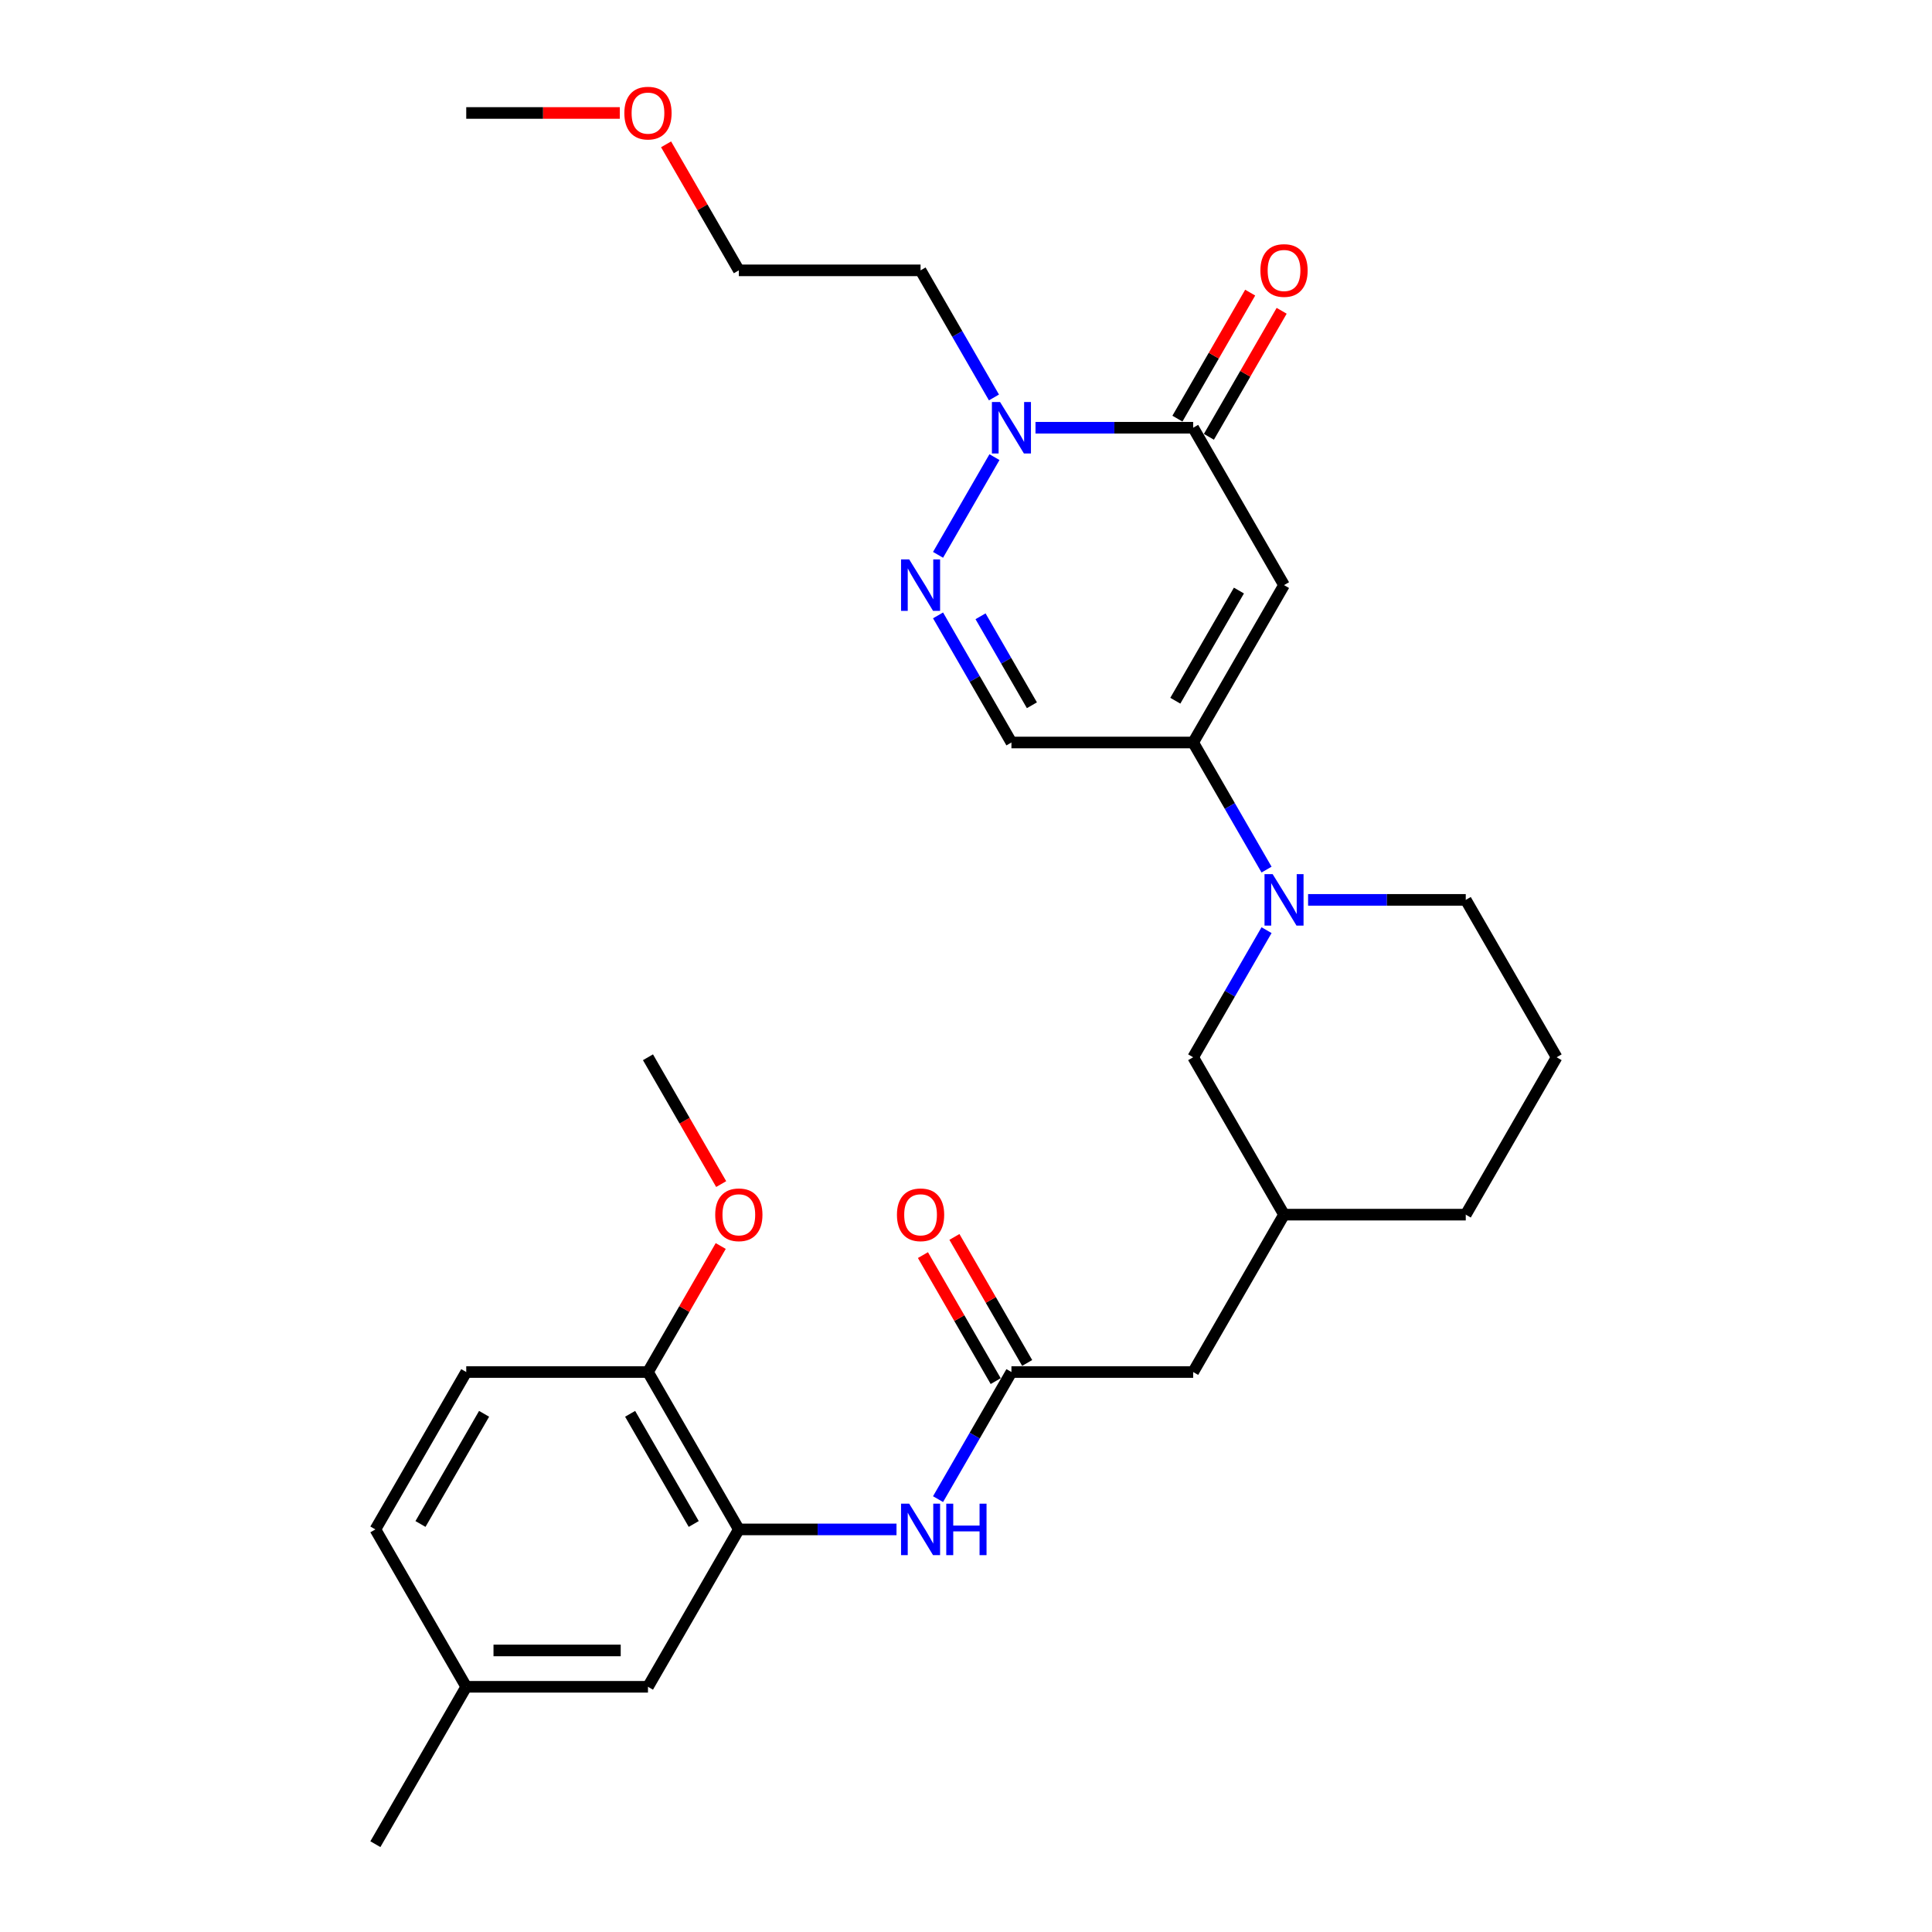 <?xml version='1.0' encoding='iso-8859-1'?>
<svg version='1.1' baseProfile='full'
              xmlns='http://www.w3.org/2000/svg'
                      xmlns:rdkit='http://www.rdkit.org/xml'
                      xmlns:xlink='http://www.w3.org/1999/xlink'
                  xml:space='preserve'
width='1000px' height='1000px' viewBox='0 0 1000 1000'>
<!-- END OF HEADER -->
<rect style='opacity:1.0;fill:#FFFFFF;stroke:none' width='1000' height='1000' x='0' y='0'> </rect>
<path class='bond-0' d='M 664.611,302.854 L 617.579,384.316' style='fill:none;fill-rule:evenodd;stroke:#000000;stroke-width:6px;stroke-linecap:butt;stroke-linejoin:miter;stroke-opacity:1' />
<path class='bond-0' d='M 641.264,305.667 L 608.342,362.69' style='fill:none;fill-rule:evenodd;stroke:#000000;stroke-width:6px;stroke-linecap:butt;stroke-linejoin:miter;stroke-opacity:1' />
<path class='bond-1' d='M 664.611,302.854 L 617.579,221.393' style='fill:none;fill-rule:evenodd;stroke:#000000;stroke-width:6px;stroke-linecap:butt;stroke-linejoin:miter;stroke-opacity:1' />
<path class='bond-4' d='M 617.579,384.316 L 636.571,417.211' style='fill:none;fill-rule:evenodd;stroke:#000000;stroke-width:6px;stroke-linecap:butt;stroke-linejoin:miter;stroke-opacity:1' />
<path class='bond-4' d='M 636.571,417.211 L 655.564,450.106' style='fill:none;fill-rule:evenodd;stroke:#0000FF;stroke-width:6px;stroke-linecap:butt;stroke-linejoin:miter;stroke-opacity:1' />
<path class='bond-5' d='M 617.579,384.316 L 523.516,384.316' style='fill:none;fill-rule:evenodd;stroke:#000000;stroke-width:6px;stroke-linecap:butt;stroke-linejoin:miter;stroke-opacity:1' />
<path class='bond-3' d='M 617.579,221.393 L 576.775,221.393' style='fill:none;fill-rule:evenodd;stroke:#000000;stroke-width:6px;stroke-linecap:butt;stroke-linejoin:miter;stroke-opacity:1' />
<path class='bond-3' d='M 576.775,221.393 L 535.97,221.393' style='fill:none;fill-rule:evenodd;stroke:#0000FF;stroke-width:6px;stroke-linecap:butt;stroke-linejoin:miter;stroke-opacity:1' />
<path class='bond-11' d='M 625.726,226.096 L 644.555,193.483' style='fill:none;fill-rule:evenodd;stroke:#000000;stroke-width:6px;stroke-linecap:butt;stroke-linejoin:miter;stroke-opacity:1' />
<path class='bond-11' d='M 644.555,193.483 L 663.384,160.87' style='fill:none;fill-rule:evenodd;stroke:#FF0000;stroke-width:6px;stroke-linecap:butt;stroke-linejoin:miter;stroke-opacity:1' />
<path class='bond-11' d='M 609.433,216.69 L 628.262,184.077' style='fill:none;fill-rule:evenodd;stroke:#000000;stroke-width:6px;stroke-linecap:butt;stroke-linejoin:miter;stroke-opacity:1' />
<path class='bond-11' d='M 628.262,184.077 L 647.092,151.464' style='fill:none;fill-rule:evenodd;stroke:#FF0000;stroke-width:6px;stroke-linecap:butt;stroke-linejoin:miter;stroke-opacity:1' />
<path class='bond-2' d='M 485.532,287.183 L 514.729,236.611' style='fill:none;fill-rule:evenodd;stroke:#0000FF;stroke-width:6px;stroke-linecap:butt;stroke-linejoin:miter;stroke-opacity:1' />
<path class='bond-29' d='M 485.532,318.525 L 504.524,351.42' style='fill:none;fill-rule:evenodd;stroke:#0000FF;stroke-width:6px;stroke-linecap:butt;stroke-linejoin:miter;stroke-opacity:1' />
<path class='bond-29' d='M 504.524,351.42 L 523.516,384.316' style='fill:none;fill-rule:evenodd;stroke:#000000;stroke-width:6px;stroke-linecap:butt;stroke-linejoin:miter;stroke-opacity:1' />
<path class='bond-29' d='M 507.522,318.987 L 520.816,342.014' style='fill:none;fill-rule:evenodd;stroke:#0000FF;stroke-width:6px;stroke-linecap:butt;stroke-linejoin:miter;stroke-opacity:1' />
<path class='bond-29' d='M 520.816,342.014 L 534.111,365.041' style='fill:none;fill-rule:evenodd;stroke:#000000;stroke-width:6px;stroke-linecap:butt;stroke-linejoin:miter;stroke-opacity:1' />
<path class='bond-15' d='M 514.468,205.722 L 495.476,172.827' style='fill:none;fill-rule:evenodd;stroke:#0000FF;stroke-width:6px;stroke-linecap:butt;stroke-linejoin:miter;stroke-opacity:1' />
<path class='bond-15' d='M 495.476,172.827 L 476.484,139.931' style='fill:none;fill-rule:evenodd;stroke:#000000;stroke-width:6px;stroke-linecap:butt;stroke-linejoin:miter;stroke-opacity:1' />
<path class='bond-9' d='M 655.564,481.448 L 636.571,514.343' style='fill:none;fill-rule:evenodd;stroke:#0000FF;stroke-width:6px;stroke-linecap:butt;stroke-linejoin:miter;stroke-opacity:1' />
<path class='bond-9' d='M 636.571,514.343 L 617.579,547.238' style='fill:none;fill-rule:evenodd;stroke:#000000;stroke-width:6px;stroke-linecap:butt;stroke-linejoin:miter;stroke-opacity:1' />
<path class='bond-19' d='M 677.065,465.777 L 717.87,465.777' style='fill:none;fill-rule:evenodd;stroke:#0000FF;stroke-width:6px;stroke-linecap:butt;stroke-linejoin:miter;stroke-opacity:1' />
<path class='bond-19' d='M 717.87,465.777 L 758.675,465.777' style='fill:none;fill-rule:evenodd;stroke:#000000;stroke-width:6px;stroke-linecap:butt;stroke-linejoin:miter;stroke-opacity:1' />
<path class='bond-6' d='M 382.421,791.623 L 423.225,791.623' style='fill:none;fill-rule:evenodd;stroke:#000000;stroke-width:6px;stroke-linecap:butt;stroke-linejoin:miter;stroke-opacity:1' />
<path class='bond-6' d='M 423.225,791.623 L 464.03,791.623' style='fill:none;fill-rule:evenodd;stroke:#0000FF;stroke-width:6px;stroke-linecap:butt;stroke-linejoin:miter;stroke-opacity:1' />
<path class='bond-10' d='M 382.421,791.623 L 335.389,710.161' style='fill:none;fill-rule:evenodd;stroke:#000000;stroke-width:6px;stroke-linecap:butt;stroke-linejoin:miter;stroke-opacity:1' />
<path class='bond-10' d='M 359.074,788.81 L 326.151,731.787' style='fill:none;fill-rule:evenodd;stroke:#000000;stroke-width:6px;stroke-linecap:butt;stroke-linejoin:miter;stroke-opacity:1' />
<path class='bond-12' d='M 382.421,791.623 L 335.389,873.084' style='fill:none;fill-rule:evenodd;stroke:#000000;stroke-width:6px;stroke-linecap:butt;stroke-linejoin:miter;stroke-opacity:1' />
<path class='bond-7' d='M 485.532,775.952 L 504.524,743.056' style='fill:none;fill-rule:evenodd;stroke:#0000FF;stroke-width:6px;stroke-linecap:butt;stroke-linejoin:miter;stroke-opacity:1' />
<path class='bond-7' d='M 504.524,743.056 L 523.516,710.161' style='fill:none;fill-rule:evenodd;stroke:#000000;stroke-width:6px;stroke-linecap:butt;stroke-linejoin:miter;stroke-opacity:1' />
<path class='bond-8' d='M 523.516,710.161 L 617.579,710.161' style='fill:none;fill-rule:evenodd;stroke:#000000;stroke-width:6px;stroke-linecap:butt;stroke-linejoin:miter;stroke-opacity:1' />
<path class='bond-13' d='M 531.662,705.458 L 512.833,672.845' style='fill:none;fill-rule:evenodd;stroke:#000000;stroke-width:6px;stroke-linecap:butt;stroke-linejoin:miter;stroke-opacity:1' />
<path class='bond-13' d='M 512.833,672.845 L 494.004,640.232' style='fill:none;fill-rule:evenodd;stroke:#FF0000;stroke-width:6px;stroke-linecap:butt;stroke-linejoin:miter;stroke-opacity:1' />
<path class='bond-13' d='M 515.37,714.864 L 496.541,682.251' style='fill:none;fill-rule:evenodd;stroke:#000000;stroke-width:6px;stroke-linecap:butt;stroke-linejoin:miter;stroke-opacity:1' />
<path class='bond-13' d='M 496.541,682.251 L 477.711,649.638' style='fill:none;fill-rule:evenodd;stroke:#FF0000;stroke-width:6px;stroke-linecap:butt;stroke-linejoin:miter;stroke-opacity:1' />
<path class='bond-16' d='M 617.579,547.238 L 664.611,628.7' style='fill:none;fill-rule:evenodd;stroke:#000000;stroke-width:6px;stroke-linecap:butt;stroke-linejoin:miter;stroke-opacity:1' />
<path class='bond-17' d='M 335.389,710.161 L 241.325,710.161' style='fill:none;fill-rule:evenodd;stroke:#000000;stroke-width:6px;stroke-linecap:butt;stroke-linejoin:miter;stroke-opacity:1' />
<path class='bond-21' d='M 335.389,710.161 L 354.218,677.548' style='fill:none;fill-rule:evenodd;stroke:#000000;stroke-width:6px;stroke-linecap:butt;stroke-linejoin:miter;stroke-opacity:1' />
<path class='bond-21' d='M 354.218,677.548 L 373.047,644.935' style='fill:none;fill-rule:evenodd;stroke:#FF0000;stroke-width:6px;stroke-linecap:butt;stroke-linejoin:miter;stroke-opacity:1' />
<path class='bond-18' d='M 335.389,873.084 L 241.325,873.084' style='fill:none;fill-rule:evenodd;stroke:#000000;stroke-width:6px;stroke-linecap:butt;stroke-linejoin:miter;stroke-opacity:1' />
<path class='bond-18' d='M 321.279,854.271 L 255.435,854.271' style='fill:none;fill-rule:evenodd;stroke:#000000;stroke-width:6px;stroke-linecap:butt;stroke-linejoin:miter;stroke-opacity:1' />
<path class='bond-14' d='M 617.579,710.161 L 664.611,628.7' style='fill:none;fill-rule:evenodd;stroke:#000000;stroke-width:6px;stroke-linecap:butt;stroke-linejoin:miter;stroke-opacity:1' />
<path class='bond-24' d='M 476.484,139.931 L 382.421,139.931' style='fill:none;fill-rule:evenodd;stroke:#000000;stroke-width:6px;stroke-linecap:butt;stroke-linejoin:miter;stroke-opacity:1' />
<path class='bond-30' d='M 664.611,628.7 L 758.675,628.7' style='fill:none;fill-rule:evenodd;stroke:#000000;stroke-width:6px;stroke-linecap:butt;stroke-linejoin:miter;stroke-opacity:1' />
<path class='bond-31' d='M 241.325,710.161 L 194.294,791.623' style='fill:none;fill-rule:evenodd;stroke:#000000;stroke-width:6px;stroke-linecap:butt;stroke-linejoin:miter;stroke-opacity:1' />
<path class='bond-31' d='M 250.563,731.787 L 217.641,788.81' style='fill:none;fill-rule:evenodd;stroke:#000000;stroke-width:6px;stroke-linecap:butt;stroke-linejoin:miter;stroke-opacity:1' />
<path class='bond-20' d='M 241.325,873.084 L 194.294,791.623' style='fill:none;fill-rule:evenodd;stroke:#000000;stroke-width:6px;stroke-linecap:butt;stroke-linejoin:miter;stroke-opacity:1' />
<path class='bond-26' d='M 241.325,873.084 L 194.294,954.545' style='fill:none;fill-rule:evenodd;stroke:#000000;stroke-width:6px;stroke-linecap:butt;stroke-linejoin:miter;stroke-opacity:1' />
<path class='bond-22' d='M 758.675,465.777 L 805.706,547.238' style='fill:none;fill-rule:evenodd;stroke:#000000;stroke-width:6px;stroke-linecap:butt;stroke-linejoin:miter;stroke-opacity:1' />
<path class='bond-27' d='M 373.286,612.878 L 354.337,580.058' style='fill:none;fill-rule:evenodd;stroke:#FF0000;stroke-width:6px;stroke-linecap:butt;stroke-linejoin:miter;stroke-opacity:1' />
<path class='bond-27' d='M 354.337,580.058 L 335.389,547.238' style='fill:none;fill-rule:evenodd;stroke:#000000;stroke-width:6px;stroke-linecap:butt;stroke-linejoin:miter;stroke-opacity:1' />
<path class='bond-25' d='M 805.706,547.238 L 758.675,628.7' style='fill:none;fill-rule:evenodd;stroke:#000000;stroke-width:6px;stroke-linecap:butt;stroke-linejoin:miter;stroke-opacity:1' />
<path class='bond-23' d='M 344.762,74.706 L 363.591,107.318' style='fill:none;fill-rule:evenodd;stroke:#FF0000;stroke-width:6px;stroke-linecap:butt;stroke-linejoin:miter;stroke-opacity:1' />
<path class='bond-23' d='M 363.591,107.318 L 382.421,139.931' style='fill:none;fill-rule:evenodd;stroke:#000000;stroke-width:6px;stroke-linecap:butt;stroke-linejoin:miter;stroke-opacity:1' />
<path class='bond-28' d='M 320.809,58.47 L 281.067,58.47' style='fill:none;fill-rule:evenodd;stroke:#FF0000;stroke-width:6px;stroke-linecap:butt;stroke-linejoin:miter;stroke-opacity:1' />
<path class='bond-28' d='M 281.067,58.47 L 241.325,58.47' style='fill:none;fill-rule:evenodd;stroke:#000000;stroke-width:6px;stroke-linecap:butt;stroke-linejoin:miter;stroke-opacity:1' />
<path  class='atom-3' d='M 470.596 289.535
L 479.325 303.644
Q 480.19 305.037, 481.582 307.557
Q 482.975 310.078, 483.05 310.229
L 483.05 289.535
L 486.587 289.535
L 486.587 316.174
L 482.937 316.174
L 473.568 300.747
Q 472.477 298.941, 471.311 296.872
Q 470.182 294.802, 469.843 294.163
L 469.843 316.174
L 466.382 316.174
L 466.382 289.535
L 470.596 289.535
' fill='#0000FF'/>
<path  class='atom-4' d='M 517.628 208.073
L 526.357 222.183
Q 527.222 223.575, 528.614 226.096
Q 530.006 228.617, 530.082 228.767
L 530.082 208.073
L 533.618 208.073
L 533.618 234.712
L 529.969 234.712
L 520.6 219.286
Q 519.509 217.48, 518.342 215.41
Q 517.214 213.341, 516.875 212.701
L 516.875 234.712
L 513.413 234.712
L 513.413 208.073
L 517.628 208.073
' fill='#0000FF'/>
<path  class='atom-5' d='M 658.723 452.458
L 667.452 466.567
Q 668.317 467.959, 669.709 470.48
Q 671.102 473.001, 671.177 473.152
L 671.177 452.458
L 674.714 452.458
L 674.714 479.096
L 671.064 479.096
L 661.695 463.67
Q 660.604 461.864, 659.438 459.795
Q 658.309 457.725, 657.97 457.086
L 657.97 479.096
L 654.509 479.096
L 654.509 452.458
L 658.723 452.458
' fill='#0000FF'/>
<path  class='atom-8' d='M 470.596 778.303
L 479.325 792.413
Q 480.19 793.805, 481.582 796.326
Q 482.975 798.847, 483.05 798.997
L 483.05 778.303
L 486.587 778.303
L 486.587 804.942
L 482.937 804.942
L 473.568 789.516
Q 472.477 787.71, 471.311 785.64
Q 470.182 783.571, 469.843 782.931
L 469.843 804.942
L 466.382 804.942
L 466.382 778.303
L 470.596 778.303
' fill='#0000FF'/>
<path  class='atom-8' d='M 489.785 778.303
L 493.397 778.303
L 493.397 789.629
L 507.017 789.629
L 507.017 778.303
L 510.629 778.303
L 510.629 804.942
L 507.017 804.942
L 507.017 792.639
L 493.397 792.639
L 493.397 804.942
L 489.785 804.942
L 489.785 778.303
' fill='#0000FF'/>
<path  class='atom-12' d='M 652.383 140.007
Q 652.383 133.61, 655.543 130.036
Q 658.704 126.462, 664.611 126.462
Q 670.518 126.462, 673.679 130.036
Q 676.839 133.61, 676.839 140.007
Q 676.839 146.478, 673.641 150.166
Q 670.443 153.815, 664.611 153.815
Q 658.742 153.815, 655.543 150.166
Q 652.383 146.516, 652.383 140.007
M 664.611 150.805
Q 668.675 150.805, 670.857 148.096
Q 673.077 145.35, 673.077 140.007
Q 673.077 134.777, 670.857 132.143
Q 668.675 129.472, 664.611 129.472
Q 660.548 129.472, 658.328 132.105
Q 656.145 134.739, 656.145 140.007
Q 656.145 145.387, 658.328 148.096
Q 660.548 150.805, 664.611 150.805
' fill='#FF0000'/>
<path  class='atom-14' d='M 464.256 628.775
Q 464.256 622.379, 467.416 618.804
Q 470.577 615.23, 476.484 615.23
Q 482.391 615.23, 485.552 618.804
Q 488.712 622.379, 488.712 628.775
Q 488.712 635.247, 485.514 638.934
Q 482.316 642.584, 476.484 642.584
Q 470.615 642.584, 467.416 638.934
Q 464.256 635.284, 464.256 628.775
M 476.484 639.574
Q 480.548 639.574, 482.73 636.865
Q 484.95 634.118, 484.95 628.775
Q 484.95 623.545, 482.73 620.911
Q 480.548 618.24, 476.484 618.24
Q 472.421 618.24, 470.201 620.874
Q 468.018 623.508, 468.018 628.775
Q 468.018 634.156, 470.201 636.865
Q 472.421 639.574, 476.484 639.574
' fill='#FF0000'/>
<path  class='atom-22' d='M 370.192 628.775
Q 370.192 622.379, 373.353 618.804
Q 376.513 615.23, 382.421 615.23
Q 388.328 615.23, 391.488 618.804
Q 394.649 622.379, 394.649 628.775
Q 394.649 635.247, 391.451 638.934
Q 388.253 642.584, 382.421 642.584
Q 376.551 642.584, 373.353 638.934
Q 370.192 635.284, 370.192 628.775
M 382.421 639.574
Q 386.484 639.574, 388.666 636.865
Q 390.886 634.118, 390.886 628.775
Q 390.886 623.545, 388.666 620.911
Q 386.484 618.24, 382.421 618.24
Q 378.357 618.24, 376.137 620.874
Q 373.955 623.508, 373.955 628.775
Q 373.955 634.156, 376.137 636.865
Q 378.357 639.574, 382.421 639.574
' fill='#FF0000'/>
<path  class='atom-24' d='M 323.161 58.545
Q 323.161 52.149, 326.321 48.575
Q 329.482 45, 335.389 45
Q 341.296 45, 344.457 48.575
Q 347.617 52.149, 347.617 58.545
Q 347.617 65.017, 344.419 68.704
Q 341.221 72.354, 335.389 72.354
Q 329.519 72.354, 326.321 68.704
Q 323.161 65.055, 323.161 58.545
M 335.389 69.344
Q 339.452 69.344, 341.635 66.635
Q 343.855 63.888, 343.855 58.545
Q 343.855 53.315, 341.635 50.682
Q 339.452 48.01, 335.389 48.01
Q 331.325 48.01, 329.105 50.644
Q 326.923 53.278, 326.923 58.545
Q 326.923 63.926, 329.105 66.635
Q 331.325 69.344, 335.389 69.344
' fill='#FF0000'/>
</svg>
